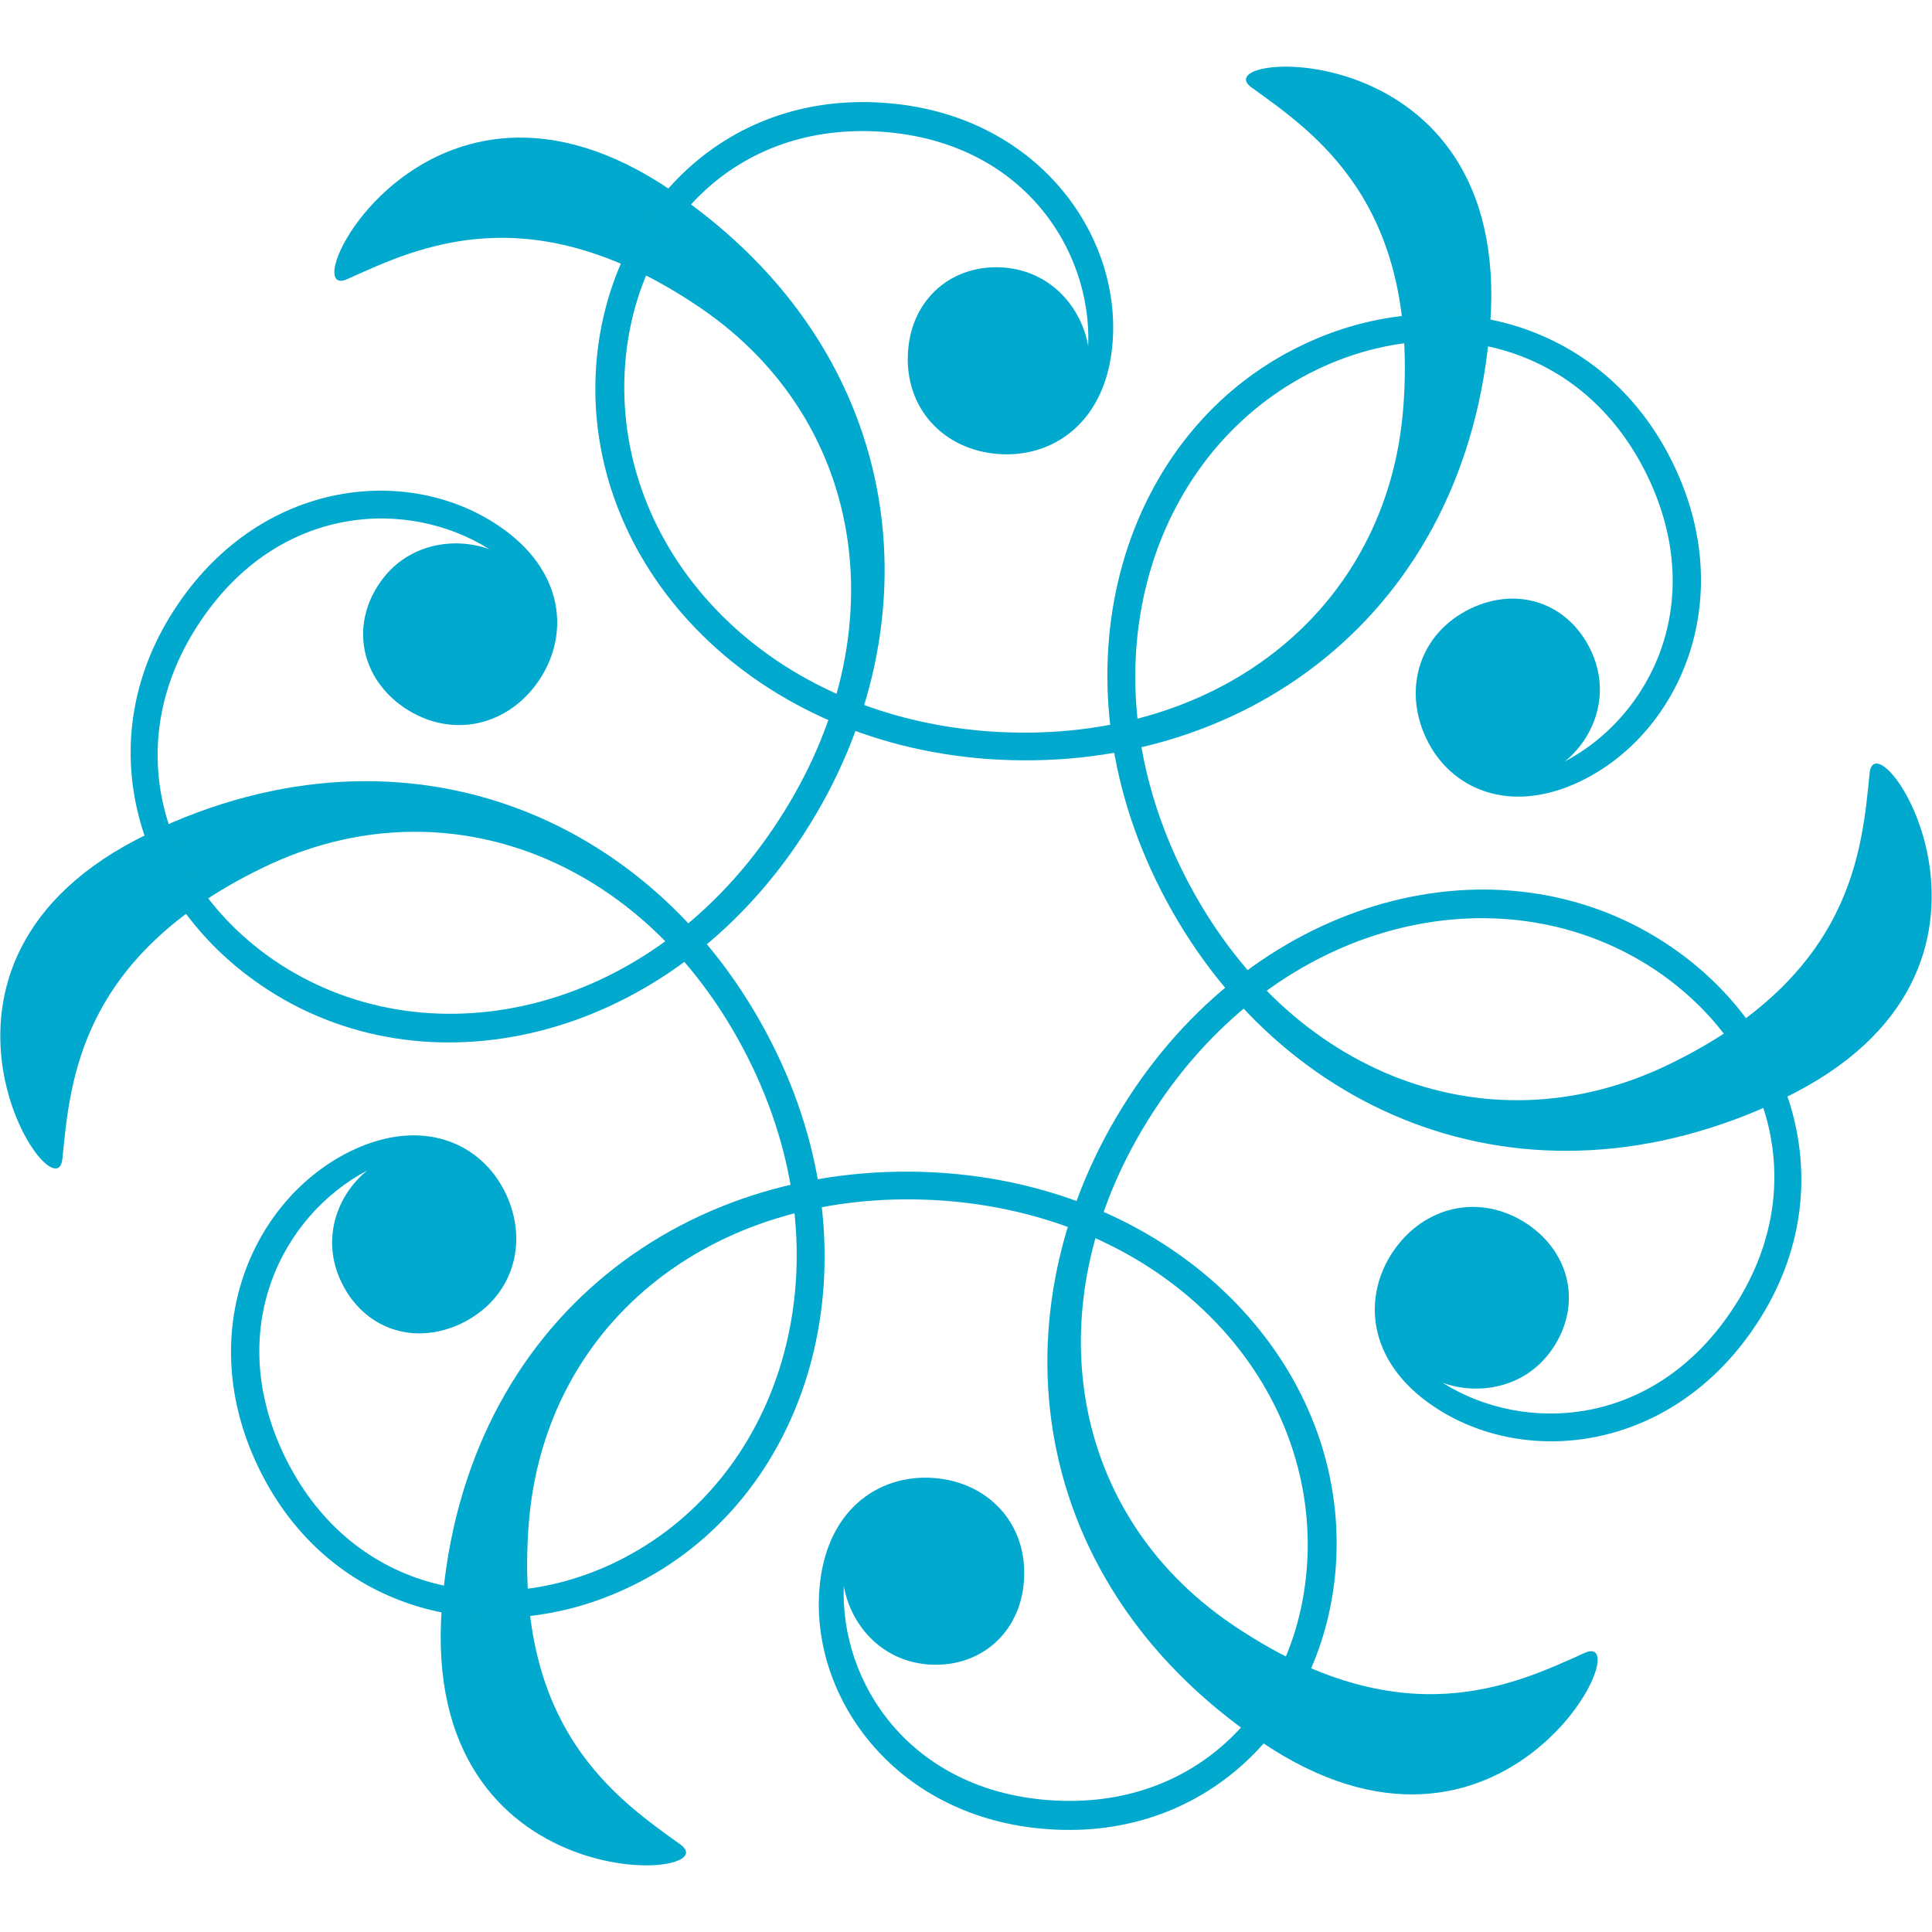 <svg xmlns="http://www.w3.org/2000/svg" id="Layer_2" width="30.04" height="30.04"><defs><style>.cls-1{fill:#02a9ce}</style></defs><g id="Layer_1-2" data-name="Layer_1"><path id="_x3C_Radial_Repeat_x3E_" d="M6.87 25c.34-4.52 3.87-7.05 7.83-6.76 3.73.28 6.29 3.07 6.07 6.12-.17 2.34-1.94 4.27-4.49 4.08-2.34-.17-3.67-2.02-3.54-3.72.09-1.23.91-1.8 1.77-1.74s1.48.72 1.41 1.61c-.06.81-.69 1.35-1.49 1.29-.75-.06-1.21-.64-1.31-1.22-.06 1.5 1.02 3.17 3.19 3.33 2.3.17 3.85-1.49 4.01-3.62.21-2.82-2.1-5.43-5.63-5.7-3.53-.26-6.23 1.86-6.47 5.04s1.39 4.27 2.36 4.97c.79.57-4.06.91-3.71-3.69z" class="cls-1"/><path id="_x3C_Radial_Repeat_x3E_-2" d="M2.3 12.96c4.09-1.97 8.04-.18 9.77 3.4 1.63 3.37.49 6.99-2.27 8.31-2.11 1.02-4.67.45-5.78-1.85-1.02-2.11-.09-4.19 1.45-4.93 1.11-.53 2.02-.11 2.39.66s.12 1.64-.69 2.03c-.74.35-1.51.08-1.86-.64-.33-.68-.06-1.37.4-1.74-1.33.7-2.23 2.47-1.29 4.43 1 2.08 3.22 2.59 5.15 1.66 2.54-1.23 3.65-4.54 2.12-7.72-1.54-3.19-4.73-4.47-7.6-3.08s-3 3.34-3.12 4.53c-.1.97-2.82-3.06 1.34-5.06z" class="cls-1" data-name="_x3C_Radial_Repeat_x3E_"/><path id="_x3C_Radial_Repeat_x3E_-3" d="M10.45 2.97c3.75 2.55 4.18 6.87 1.94 10.16-2.11 3.09-5.8 3.92-8.33 2.19C2.12 14 1.33 11.5 2.77 9.39c1.32-1.94 3.58-2.17 4.99-1.21 1.02.69 1.1 1.69.62 2.4s-1.36.92-2.1.42c-.67-.46-.83-1.27-.38-1.93.42-.62 1.16-.73 1.71-.53-1.27-.8-3.26-.7-4.48 1.1-1.3 1.91-.63 4.08 1.13 5.29 2.33 1.59 5.76.9 7.75-2.03 1.99-2.92 1.51-6.33-1.13-8.12s-4.39-.93-5.48-.44c-.89.4 1.24-3.97 5.05-1.37z" class="cls-1" data-name="_x3C_Radial_Repeat_x3E_"/><path id="_x3C_Radial_Repeat_x3E_-4" d="M23.17 5.04c-.34 4.52-3.87 7.05-7.83 6.76-3.73-.28-6.29-3.07-6.07-6.12.17-2.34 1.94-4.27 4.49-4.08 2.34.17 3.67 2.02 3.54 3.72-.09 1.23-.91 1.8-1.77 1.74s-1.48-.72-1.41-1.61c.06-.81.69-1.35 1.49-1.29.75.06 1.21.64 1.31 1.22.06-1.5-1.02-3.17-3.19-3.33-2.3-.17-3.85 1.49-4.01 3.62-.21 2.82 2.1 5.43 5.63 5.7 3.53.26 6.23-1.86 6.47-5.04s-1.39-4.27-2.36-4.97c-.79-.57 4.06-.91 3.71 3.69z" class="cls-1" data-name="_x3C_Radial_Repeat_x3E_"/><path id="_x3C_Radial_Repeat_x3E_-5" d="M27.74 17.08c-4.09 1.97-8.04.18-9.77-3.4-1.63-3.37-.49-6.99 2.27-8.31 2.11-1.02 4.67-.45 5.78 1.85 1.02 2.11.09 4.19-1.45 4.93-1.11.53-2.02.11-2.39-.66s-.12-1.64.69-2.03c.74-.35 1.51-.08 1.86.64.33.68.06 1.37-.4 1.74 1.33-.7 2.23-2.47 1.29-4.43-1-2.08-3.22-2.59-5.15-1.66-2.54 1.23-3.65 4.54-2.12 7.72 1.54 3.19 4.73 4.47 7.6 3.08s3-3.34 3.12-4.53c.1-.97 2.82 3.06-1.34 5.06z" class="cls-1" data-name="_x3C_Radial_Repeat_x3E_"/><path id="_x3C_Radial_Repeat_x3E_-6" d="M19.59 27.07c-3.75-2.55-4.18-6.87-1.94-10.16 2.11-3.09 5.8-3.92 8.33-2.19 1.94 1.32 2.73 3.82 1.29 5.93-1.32 1.94-3.58 2.17-4.99 1.21-1.02-.69-1.1-1.69-.62-2.4s1.36-.92 2.1-.42c.67.46.83 1.27.38 1.93-.42.62-1.16.73-1.71.53 1.27.8 3.26.7 4.48-1.1 1.3-1.91.63-4.08-1.13-5.29-2.33-1.59-5.76-.9-7.75 2.03-1.99 2.92-1.51 6.33 1.13 8.12s4.39.93 5.48.44c.89-.4-1.24 3.97-5.05 1.37z" class="cls-1" data-name="_x3C_Radial_Repeat_x3E_"/></g></svg>